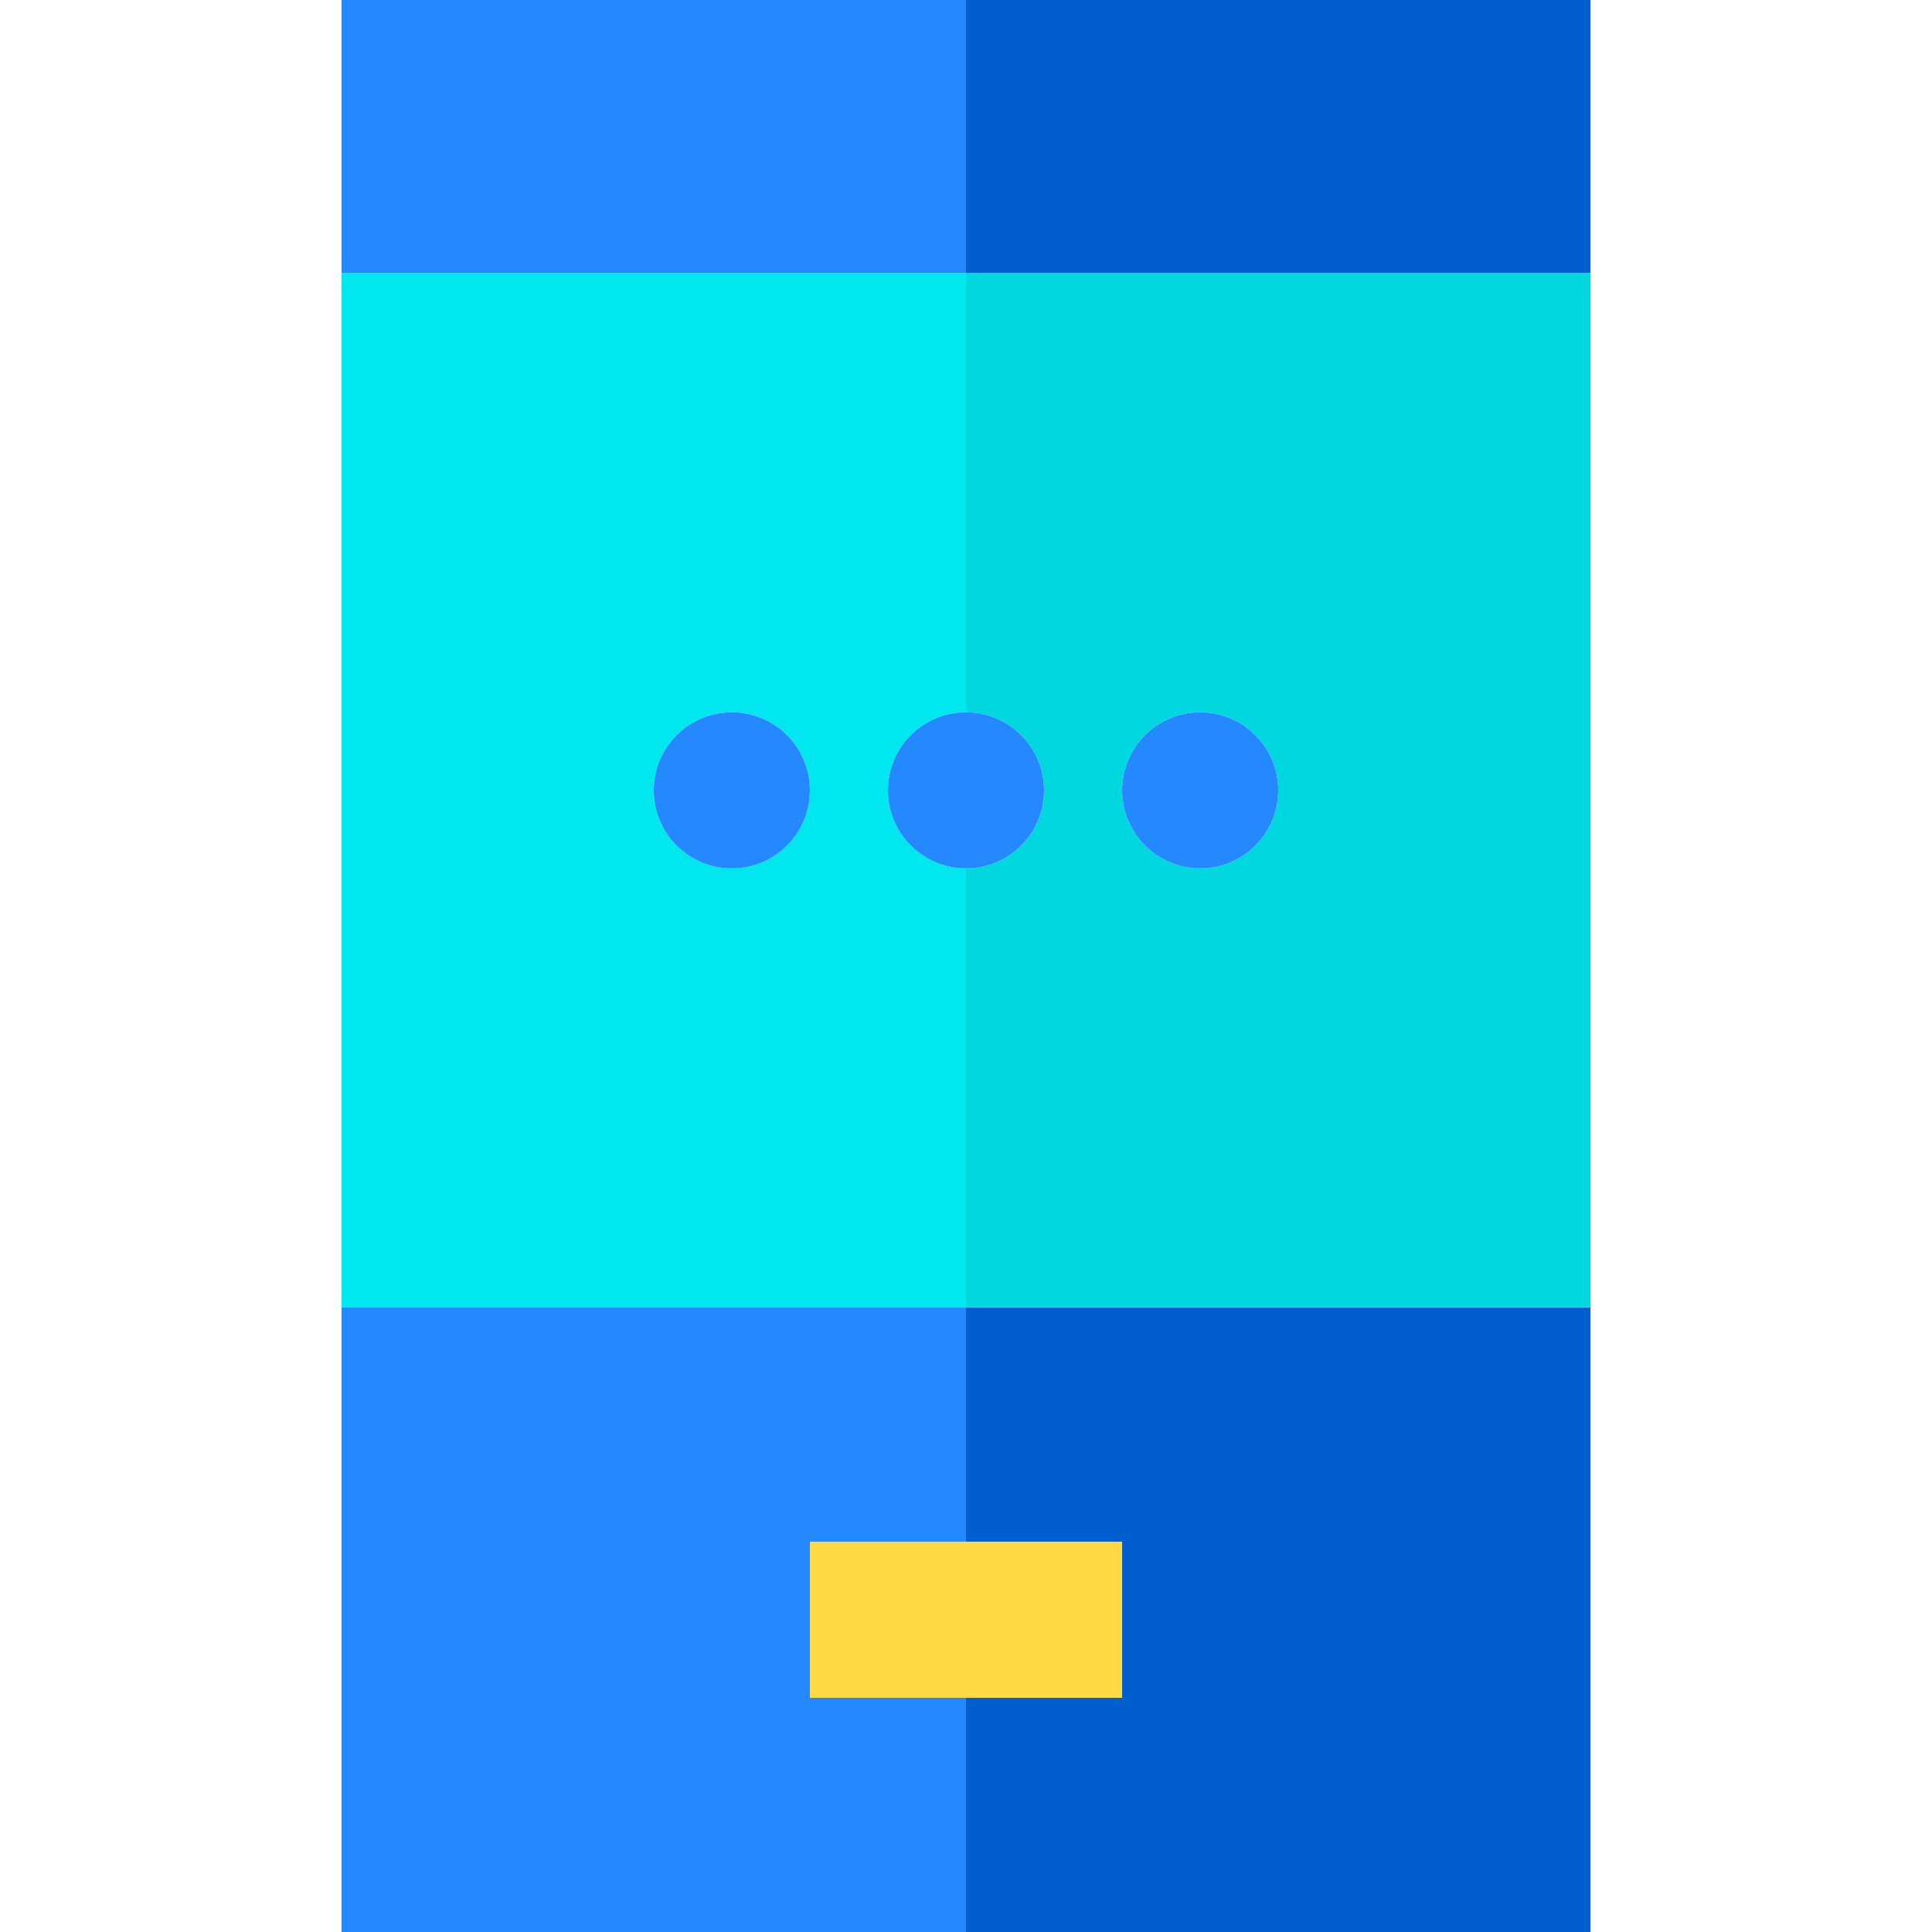 <?xml version="1.0" encoding="iso-8859-1"?>
<!-- Generator: Adobe Illustrator 19.0.0, SVG Export Plug-In . SVG Version: 6.00 Build 0)  -->
<svg version="1.1" id="Layer_1" xmlns="http://www.w3.org/2000/svg" xmlns:xlink="http://www.w3.org/1999/xlink" x="0px" y="0px"
	 viewBox="0 0 495 495" style="enable-background:new 0 0 495 495;" xml:space="preserve">
<g>
	<polygon style="fill:#2488FF;" points="207.5,435 207.5,395 247.5,395 247.5,335 87.5,335 87.5,495 247.5,495 247.5,435 	"/>
	<rect x="87.5" style="fill:#2488FF;" width="160" height="70"/>
	<polygon style="fill:#005ECE;" points="247.5,395 287.5,395 287.5,435 247.5,435 247.5,495 407.5,495 407.5,335 247.5,335 	"/>
	<rect x="247.5" style="fill:#005ECE;" width="160" height="70"/>
	<path style="fill:#00E7F0;" d="M247.5,222.5c-11.046,0-20-8.954-20-20s8.954-20,20-20V70h-160v265h160V222.5z M187.5,222.5
		c-11.046,0-20-8.954-20-20s8.954-20,20-20s20,8.954,20,20S198.546,222.5,187.5,222.5z"/>
	<path style="fill:#00D7DF;" d="M247.5,182.5c11.046,0,20,8.954,20,20s-8.954,20-20,20V335h160V70h-160V182.5z M307.5,182.5
		c11.046,0,20,8.954,20,20s-8.954,20-20,20s-20-8.954-20-20S296.454,182.5,307.5,182.5z"/>
	<polygon style="fill:#FFDA44;" points="207.5,435 247.5,435 287.5,435 287.5,395 247.5,395 207.5,395 	"/>
	<circle style="fill:#2488FF;" cx="307.5" cy="202.5" r="20"/>
	<circle style="fill:#2488FF;" cx="187.5" cy="202.5" r="20"/>
	<circle style="fill:#2488FF;" cx="247.5" cy="202.5" r="20"/>
</g>
<g>
</g>
<g>
</g>
<g>
</g>
<g>
</g>
<g>
</g>
<g>
</g>
<g>
</g>
<g>
</g>
<g>
</g>
<g>
</g>
<g>
</g>
<g>
</g>
<g>
</g>
<g>
</g>
<g>
</g>
</svg>
